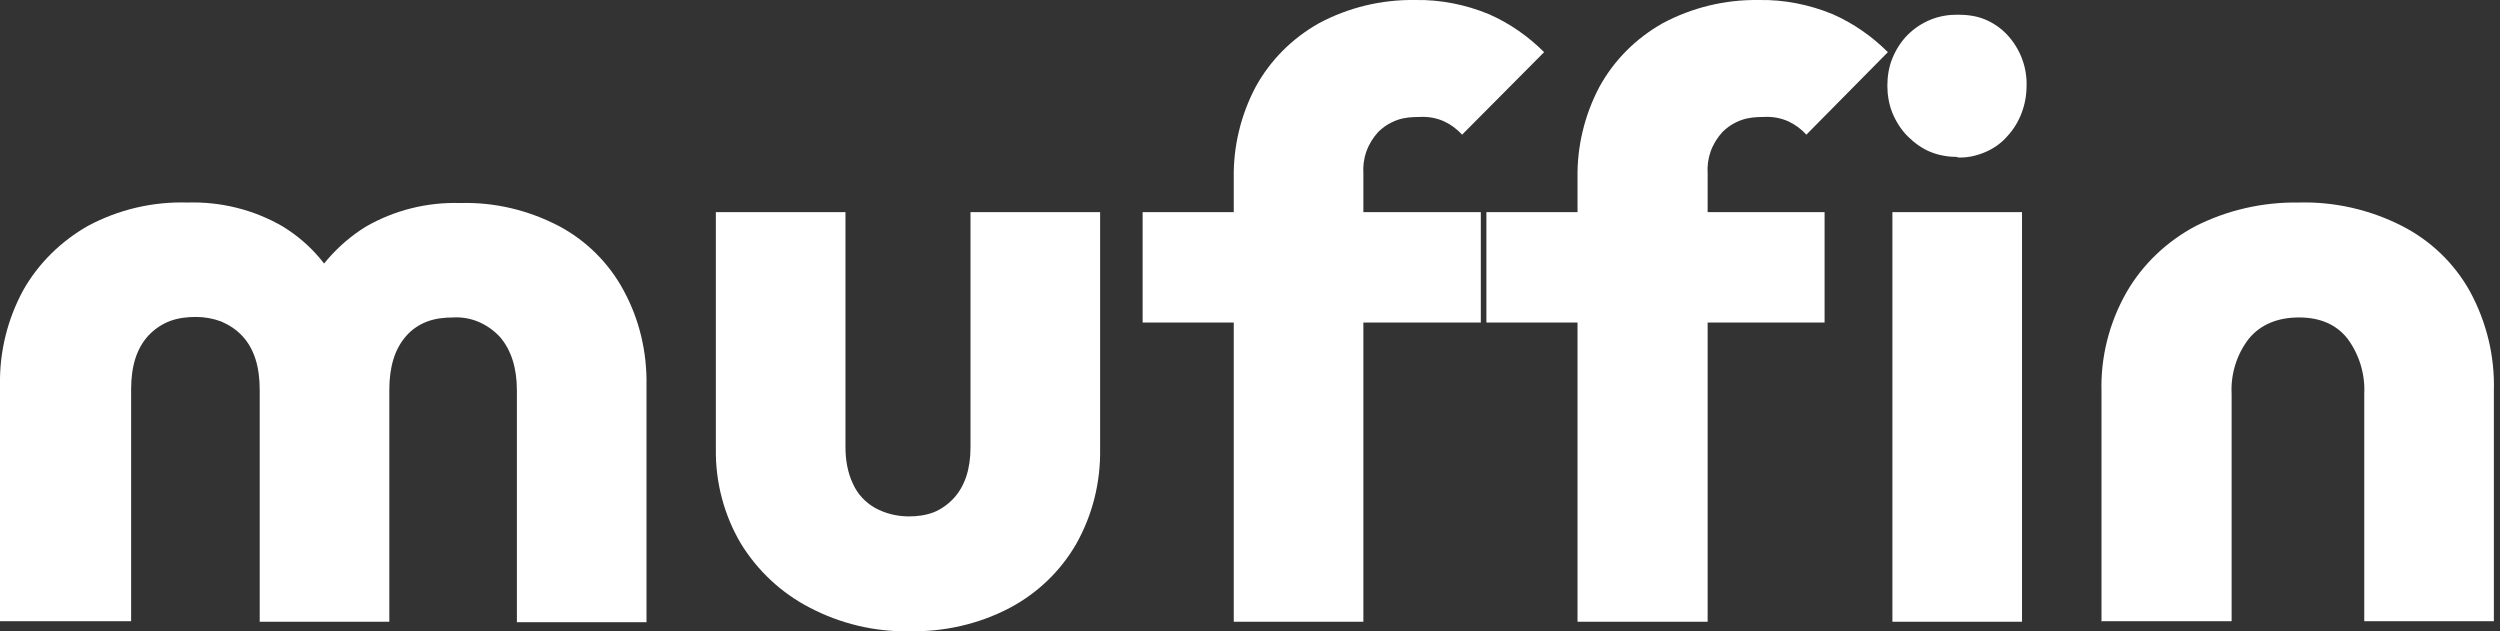 <?xml version="1.0" encoding="UTF-8"?>
<svg xmlns="http://www.w3.org/2000/svg" width="198" height="50" viewBox="0 0 198 50" fill="none">
  <rect x="0" y="0" width="198" height="50" fill="#333333" stroke="none"/>
  <path d="M-0 49.24V30.434C-0.04 27.828 0.601 25.262 1.844 22.977C3.047 20.851 4.851 19.087 6.977 17.884C9.382 16.601 12.069 15.96 14.835 16.04C17.482 15.96 20.088 16.601 22.373 17.924C24.619 19.288 26.343 21.333 27.305 23.738H23.897C24.98 21.373 26.704 19.368 28.949 17.965C31.235 16.641 33.841 16 36.447 16.08C39.174 16 41.86 16.641 44.306 17.924C46.471 19.087 48.236 20.851 49.398 23.017C50.641 25.302 51.243 27.868 51.203 30.474V49.28H40.938V30.916C40.938 29.151 40.497 27.748 39.615 26.706C39.134 26.184 38.572 25.783 37.931 25.503C37.289 25.222 36.568 25.102 35.886 25.142C35.204 25.142 34.483 25.222 33.841 25.462C33.2 25.703 32.598 26.104 32.157 26.625C31.275 27.628 30.834 29.031 30.834 30.875V49.24H20.569V30.875C20.569 29.031 20.128 27.628 19.206 26.625C18.725 26.104 18.163 25.743 17.522 25.462C16.88 25.222 16.199 25.102 15.517 25.102C14.835 25.102 14.114 25.182 13.472 25.422C12.831 25.663 12.229 26.064 11.748 26.585C10.826 27.588 10.385 28.991 10.385 30.835V49.2H-0V49.24Z" fill="white"></path>
  <path d="M72.013 50.001C69.246 50.041 66.56 49.399 64.114 48.116C61.868 46.953 59.984 45.189 58.661 43.024C57.338 40.778 56.656 38.172 56.696 35.566V16.801H66.961V35.405C66.961 36.408 67.121 37.41 67.562 38.333C67.923 39.134 68.524 39.776 69.286 40.217C70.088 40.658 71.01 40.899 71.973 40.899C72.654 40.899 73.296 40.818 73.937 40.578C74.539 40.337 75.1 39.936 75.541 39.455C76.423 38.493 76.864 37.13 76.864 35.446V16.801H87.129V35.566C87.169 38.212 86.528 40.778 85.245 43.064C84.001 45.229 82.157 46.993 79.952 48.156C77.506 49.439 74.779 50.041 72.013 50.001Z" fill="white"></path>
  <path d="M90.497 25.542V16.801H117.281V25.542H90.497ZM97.714 49.239V14.075C97.674 11.589 98.276 9.103 99.439 6.897C100.601 4.772 102.325 3.048 104.451 1.845C106.776 0.602 109.382 -0.039 112.069 0.001C114.074 -0.039 116.078 0.362 117.923 1.123C119.567 1.845 121.05 2.888 122.293 4.131L115.798 10.666C115.397 10.225 114.916 9.864 114.394 9.624C113.793 9.343 113.111 9.223 112.43 9.263C111.828 9.263 111.227 9.303 110.665 9.504C110.104 9.704 109.583 10.025 109.142 10.466C108.741 10.907 108.42 11.428 108.22 11.99C108.019 12.551 107.939 13.152 107.979 13.754V49.239H97.714Z" fill="white"></path>
  <path d="M117.723 25.542V16.801H144.507V25.542H117.723ZM124.94 49.239V14.075C124.9 11.589 125.501 9.103 126.664 6.897C127.827 4.772 129.551 3.048 131.676 1.845C134.002 0.602 136.608 -0.039 139.294 0.001C141.299 -0.039 143.304 0.362 145.148 1.123C146.792 1.845 148.276 2.888 149.519 4.131L143.063 10.666C142.663 10.225 142.181 9.864 141.66 9.624C141.059 9.343 140.377 9.223 139.695 9.263C139.094 9.263 138.493 9.303 137.931 9.504C137.37 9.704 136.849 10.025 136.408 10.466C136.007 10.907 135.686 11.428 135.485 11.99C135.285 12.551 135.205 13.152 135.245 13.754V49.239H124.98H124.94Z" fill="white"></path>
  <path d="M155.052 12.431C154.33 12.431 153.568 12.311 152.887 12.03C152.205 11.749 151.604 11.308 151.082 10.787C150.561 10.266 150.16 9.624 149.879 8.943C149.599 8.261 149.479 7.499 149.479 6.778C149.479 6.056 149.599 5.294 149.879 4.612C150.16 3.931 150.561 3.289 151.082 2.768C151.604 2.247 152.205 1.846 152.887 1.565C153.568 1.284 154.29 1.164 155.012 1.164C155.734 1.164 156.495 1.244 157.177 1.525C157.859 1.806 158.46 2.207 158.981 2.768C159.984 3.851 160.545 5.294 160.505 6.778C160.505 8.261 159.984 9.705 158.981 10.787C158.5 11.348 157.859 11.79 157.177 12.07C156.495 12.351 155.774 12.511 155.012 12.471L155.052 12.431ZM149.879 49.239V16.802H160.144V49.239H149.879Z" fill="white"></path>
  <path d="M166.439 49.24V31.036C166.359 28.309 167.04 25.583 168.404 23.177C169.687 20.932 171.611 19.127 173.857 17.924C176.383 16.641 179.19 16 182.036 16.04C184.883 15.96 187.69 16.601 190.216 17.884C192.502 19.047 194.386 20.851 195.629 23.097C196.952 25.543 197.594 28.229 197.514 30.996V49.2H187.249V31.196C187.329 29.633 186.848 28.069 185.926 26.826C185.044 25.703 183.761 25.142 182.076 25.142C180.392 25.142 179.029 25.703 178.107 26.826C177.145 28.069 176.663 29.633 176.744 31.196V49.2H166.479L166.439 49.24Z" fill="white"></path>
</svg>
